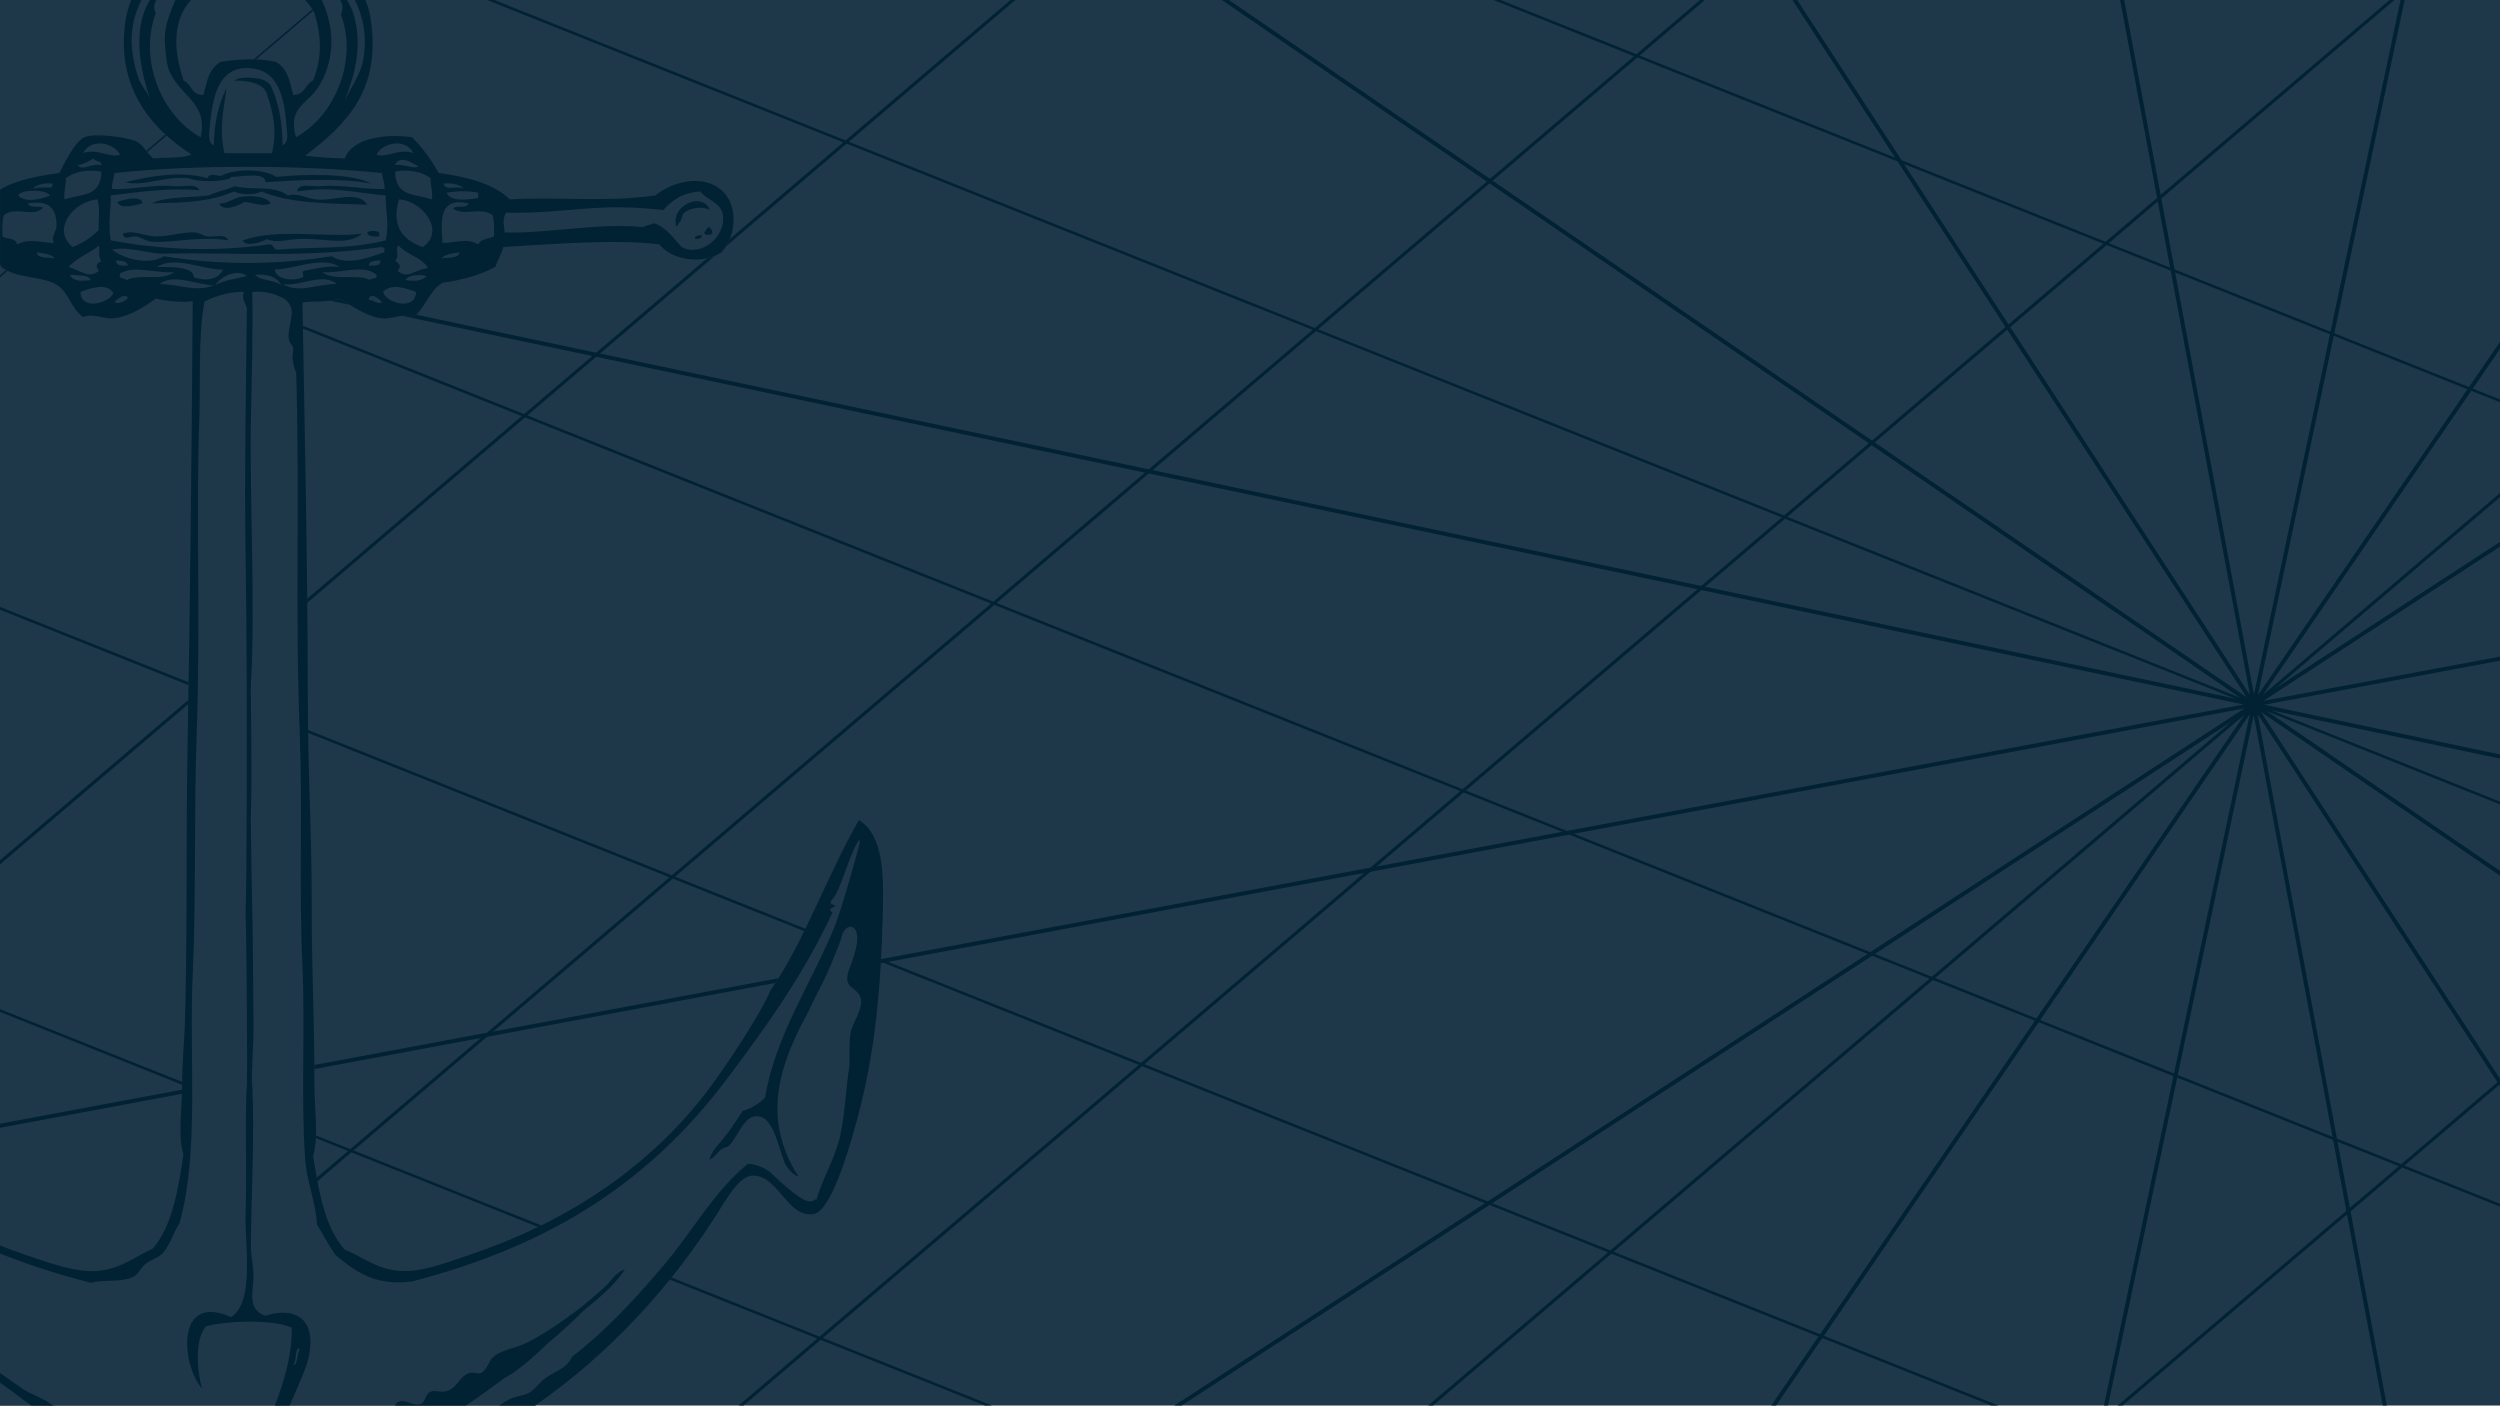 <?xml version="1.0" encoding="UTF-8"?>
<svg id="Calque_2" data-name="Calque 2" xmlns="http://www.w3.org/2000/svg" xmlns:xlink="http://www.w3.org/1999/xlink" viewBox="0 0 1366 768">
  <defs>
    <style>
      .cls-1, .cls-2 {
        fill: none;
      }

      .cls-3 {
        fill: #023;
      }

      .cls-4, .cls-5 {
        fill: #1e3749;
      }

      .cls-5 {
        fill-rule: evenodd;
      }

      .cls-2 {
        clip-path: url(#clippath);
      }
    </style>
    <clipPath id="clippath">
      <rect class="cls-1" width="1366" height="768"/>
    </clipPath>
  </defs>
  <g id="Calque_1-2" data-name="Calque 1">
    <g class="cls-2">
      <rect class="cls-4" width="1366" height="768"/>
      <g>
        <path class="cls-3" d="m1369.84,0h-3.88l16.32,6.52v-1.55l-12.44-4.97Zm-61.52,0h-2.67l-155.16,132.1-254.59-101.74L931.54,0h-2.65l-34.8,29.64L819.94,0h-3.87l76.78,30.69-174.43,148.51-254.6-101.74L554.78,0h-2.66l-90.12,76.72L270.04,0h-3.88l194.61,77.77-174.43,148.5L31.75,124.53,178.02,0h-1.33L0,150.42v1.14l30.51-25.97,254.59,101.74-174.43,148.51L0,331.61v1.55l109.42,43.73L0,470.04v2.27l111.23-94.69,254.59,101.74-174.44,148.51L0,551.38v1.54l190.15,75.99L26.85,767.94h2.66l162.45-138.3,254.59,101.74-42.94,36.56h2.67l42.09-35.84,89.66,35.84h3.87l-92.3-36.88,174.44-148.51,254.58,101.74-98.25,83.65h2.67l97.4-82.92,207.48,82.92h3.89l-210.12-83.98,174.43-148.5,254.6,101.74-153.57,130.74h2.65l152.72-130.01,69.77,27.88v-1.54l-68.54-27.39,68.54-58.35v-2.25l-70.34,59.88-254.6-101.75,174.43-148.5,150.5,60.15v-1.55l-149.26-59.65,149.26-127.06v-2.27l-151.07,128.61-254.59-101.74,174.44-148.51,231.22,92.41v-1.54l-229.99-91.91L1308.32,0Zm-589.34,180.97l254.59,101.74-174.43,148.5-254.59-101.74,174.43-148.5Zm-256.4-102.47l254.6,101.74-174.44,148.5-254.59-101.75,174.43-148.49ZM112.47,376.56l174.43-148.51,254.59,101.75-174.43,148.5-254.59-101.74Zm335.31,353.77l-254.59-101.74,174.44-148.51,254.59,101.74-174.44,148.51Zm175.68-149.56l-254.59-101.74,174.43-148.5,254.59,101.74-174.43,148.5Zm256.39,102.47l-254.58-101.74,174.43-148.5,254.59,101.74-174.44,148.5Zm350.11-298.05l-174.43,148.5-254.59-101.74,174.43-148.5,254.59,101.74Zm-255.16-103.52l-254.59-101.74L894.66,31.41l254.59,101.74-174.44,148.51Z"/>
        <polygon class="cls-3" points="1382.28 355.73 1236.74 382.93 1382.28 288.1 1382.28 285.48 1235.52 381.1 1382.28 166.89 1382.28 163.01 1233.74 379.81 1313.89 0 1311.65 0 1231.57 379.46 1160.67 0 1158.44 0 1229.39 379.74 982 0 979.38 0 1227.6 381.02 671.49 0 667.62 0 1226.3 382.78 0 123.98 0 126.22 1225.92 384.94 0 613.99 0 616.22 1226.3 387.1 641.71 767.94 645.73 767.94 1227.47 388.96 967.81 767.94 970.48 767.94 1229.32 390.15 1149.59 767.94 1151.82 767.94 1231.44 390.71 1301.92 767.94 1304.15 767.94 1233.58 390.19 1382.28 618.45 1382.28 614.43 1235.46 389.05 1382.28 489.64 1382.28 487 1236.63 387.2 1382.28 417.94 1382.28 415.7 1237.15 385.07 1382.28 357.95 1382.28 355.73"/>
      </g>
      <g>
        <path class="cls-5" d="m0,680.56c3.98,1.56,8.02,3.04,12.14,4.46,11.07,3.79,24.25,8.6,34.67,9.38,16.75,1.26,25.21-7,36.83-12.27,10.65-12.65,13.8-32.64,16.61-51.27-3.26-10.8-.67-25.14-.72-39-.04-10.24,1.11-21.2,1.45-31.78,1.44-44.44.65-103.02,1.44-147.33,1.39-77.61,2.4-171.75,2.89-248.16-5.21.82-13.69.13-20.22-1.45-6.43,4.7-14.78,10.04-23.11,10.83-5.69.55-10.63-2.96-16.61-.72-7.42-5.05-7.57-14.98-16.61-18.77-8.82-3.7-20.05-2.45-28.16-8.67-.21-.45-.4-.93-.59-1.4v-40.79c8.58-5.23,20.29-7.34,32.36-9.08,3.22-5.91,8.04-16.57,13.72-19.5,4.8-2.47,22.98-.17,28.16,2.17,4.06,1.83,5.8,6.46,9.39,9.39,7.91-.72,16.23.09,20.95-2.17-24.01-15.48-41.06-38.23-36.11-72.94.56-3.97,1.69-7.8,3.21-11.49h32.7c-1.96,2.18-3.66,4.53-4.86,7.15-5.16,11.34-3.54,23.96.72,36.84,4.35,1.9,4.35,8.16,10.84,7.94,2.06-7.61,2.75-14.04,9.37-18.06,9.2-1.44,21.13-2.29,30.34,0,6.63,4.01,7.32,10.45,9.39,18.06,6.31.06,6.53-6,10.84-7.94,4.87-12.1,4.79-23.59.72-36.84-1.21-2.57-2.98-4.95-5.1-7.15h32.99c1.51,3.85,2.61,7.91,3.16,12.22,4.7,36.66-12.36,54.87-36.11,72.94,6.02.6,13.36,1.33,21.66,1.45,4.21-11.57,23.57-13.61,36.83-11.56,5.57,5.75,10.45,12.18,14.45,19.5,15.66,2.15,29.86,5.76,39,14.44,26.5-1.57,52.77,1.69,79.44-2.16,9.5-7.87,26.19-11.63,36.11-2.88,9.43,8.31,8.25,24.79,0,33.94-10.69,6.96-27.26,4.23-33.94-4.33-24.99-2.99-59.18-.04-85.22,1.44-1.35,4.85-3.31,7.15-4.34,10.83-8.11,4.4-17.84,7.19-28.88,8.67-7.29,4.27-9.34,13.77-15.89,18.77-6.25-2.23-11.69,1.43-17.34.72-8.53-1.06-16.11-6.78-23.11-10.83-6.49,2.32-15.64,1.22-20.22,2.17,1.11,66.97,2.89,145.48,2.89,213.49,0,45.57,2.26,74.12,2.17,117.72-.07,32.84,1.57,63.91,1.45,95.32-.06,13.91,2.49,29.56-.72,39.72,3.02,18.53,6.16,39.02,17.33,51.28,11.69,4.76,19.75,12.79,36.11,11.55,10.36-.78,22.87-5.62,33.93-9.38,53.43-18.17,97.8-48.7,128.55-89.55,10.24-13.61,29.08-42.09,33.94-54.17,18.23-26.06,31.3-63.55,48.38-93.16,14.07,8.54,13.6,31.88,13,53.43-1.26,45.19-5.13,79.96-15.88,117-2.79,9.6-12.31,42.98-21.67,44.78-14.45,2.78-19.56-21.77-33.94-20.95-5.73.33-11.83,9.28-15.89,15.9-26.97,43.93-62.17,81.7-102.51,109.7H0v-87.44Z"/>
        <path class="cls-3" d="m12.14,758.69c-4.04-2.77-8.09-5.62-12.14-8.5v5.21c5.83,4.3,11.71,8.61,17.12,12.61h11.74c-.97-.73-1.96-1.45-3-2.11-4.32-2.73-9.3-4.17-13.72-7.21ZM384.77,126.88c0,1.98,3.41,1.73,4.33.74.63-2.3-1.12-2.24-1.43-3.62-1.7.22-1.63,2.23-2.9,2.88Zm-168.97,641.12h38.71c6.68-4.45,13.8-9.52,20.93-14.9.09-.06.19-.13.29-.19,7.23-3.75,15.36-11.04,23.76-19.04,7.42-6.31,14.07-12.37,19.18-17.56,8.39-6.93,16.52-13.3,22.78-22.63-4.79,1.05-7.24,6.13-10.84,9.39-4.18,3.78-8.7,7.56-13.29,11.37-10.11,7.69-25.88,18.85-35.69,21.66-15.35,4.39-12.43,6.94-16.81,12.42-4.39,5.48-6.58-3.66-14.62,6.94-8.04,10.6-14.26-.73-17.91,8.77-3.32,8.61-12.61-3.42-16.5,3.76ZM379.71,130.48c2.07.14,3.94.1,3.62-2.16-1.26.67-3.88-.04-3.62,2.16Zm-274.41,34.11c-.49,76.4-1.49,170.54-2.89,248.16-.79,44.31,0,102.89-1.44,147.33-.34,10.58-1.49,21.54-1.45,31.78.05,13.86-2.54,28.2.72,39-2.81,18.63-5.96,38.63-16.61,51.27-11.62,5.27-20.09,13.54-36.83,12.27-10.42-.78-23.6-5.59-34.67-9.38-4.12-1.41-8.16-2.9-12.14-4.46v4.35c15.63,6.22,32.15,11.57,49.7,15.99,8.07-2.04,17.31.1,23.83-3.61,2.27-1.29,3.14-4.29,5.77-6.5,2.95-2.46,7.3-3.54,9.39-5.77,4.32-4.61,5.99-11.6,9.39-16.61,10.94-38.72,5.15-90.27,7.22-135.77,1.95-42.93.65-88.93,2.17-131.44,2.2-61.6-.44-120.95,1.45-171.88.7-19.17-.74-46.17,2.89-64.73,7.19-3.17,14.31-5.4,21.67-5.06-1.8,3.31.52,5.98,1.45,8.66-.43,38.44-1.43,90.75-.72,135.5,1.16,73.73.49,191.73,0,194.99.78,28.41.94,91.26.72,93.16-1.3,20.34.11,46.85-.72,70.78-.61,17.36,5.24,48.51-7.94,57.05-30.6-13.69-27.14,26.18-15.89,39-3.17-11.73-3.58-27.41,2.17-33.95,10.15-2.87,35.91-4.24,46.95.72-.14,15.93-4.26,29.57-9.32,42.54h8.1c.41-.95.83-1.88,1.22-2.82,3.37-8.12,7.97-17.21,9.38-24.56,4.12-21.33-9.14-26.54-23.83-21.66-10.25-3.52-6.57-13.08-6.5-21.67.04-5.52-1.49-10.99-1.45-16.6.24-30.84,2.12-59.99.73-88.11-.77-2.69.87-22.72.72-32.5-.32-19.77-.14-41.7-.72-63.54-.29-10.49-.69-41.96-.73-44.06-.04-2.85-.1-5.87,0-8.67.84-24.13-.33-68.5,0-70.05,2.54-41.52-.76-101.12,0-143.72.29-15.85,1.25-49.94.73-70.5,7.83-.75,12.76,1.4,17.6,3.65,2.37,1.89,4.13,4.5,4,8.13-.18,5.21-3.57,12.84-.38,16.75,3.2,3.89-1.43,4.55,2.47,14.65.13.33.23.72.35,1.09,1.99,74.48-.7,128.73,1.95,198.12,1.57,40.92-.52,83.13,1.45,126.37,1.53,33.72-.84,71.25,1.45,104.72.88,12.96,5.84,23.46,6.5,36.11,3.39,5.51,6.39,11.41,10.11,16.6,10.65,8.88,21.52,17.18,41.89,14.45,77.88-20.24,130.51-55.62,171.88-110.5,21.73-28.82,41.93-57.07,57.77-90.99-3.23-2.65.35-2.19,1.45-3.62-.29-1.39-3.31-.06-2.17-2.89,5.68-5.56,8.64-22.87,15.39-33.57.11.63.2,1.26.25,1.92-2.27,8.6-8.09,30.18-13.11,44.2-12.53,31.44-32.98,60.61-38.64,95.06-3.31,3.19-7.13,5.87-12.28,7.22-2.75,4.56-6.03,9.26-9.39,13.72-3.29,4.38-7.88,8.31-8.67,13,4.69-2.48,4.18-5.83,10.11-7.22,5.13-4.32,8.14-16.26,15.17-16.61,9.36-.47,11.87,15.15,15.83,25.75,1.81,3.08,4.27,6.1,7.31,7.14,0-.14-.03-.25-.03-.4-5.26-7.28-9.68-19.22-10.83-28.88-2.27-19.03,4.07-36.06,11.99-52.37,1.49-2.58,3.06-5.56,4.61-8.73,1.1-2.27,2.3-4.72,3.52-7.26,3.16-6.13,6.22-12.2,8.77-18.3.4-.95.76-1.95,1.14-2.93,2.21-5.09,3.95-9.48,4.65-12.29,1.92-7.69,10.38-7.69,8.08,5-2.31,12.7-9.23,18.46-1.54,23.85,7.7,5.39,2.69,12.31-.77,20.77-1.92,4.71-1.47,11.33-1.54,20.89-2.05,13.08-2.38,25.67-4.96,37.87-2.73,12.88-10.13,24.5-13,35.38-.29.09-.6.1-.94.06-1.99,1.99-5.54,2.41-19.22-10.05-1.91-1.73-3.56-3.29-5.03-4.7-3.26-2.46-7.02-4.41-12.36-4.8-18.53,15.16-30.08,36.62-45.5,54.88-15.36,18.19-31.6,35.94-50.55,50.55-2.94,6.52-8.99,7.65-14.44,11.56-3.31,2.38-5.68,6.15-8.67,7.94-3.3,1.98-7.46,1.87-10.83,3.61-2.04,1.06-3.98,2.27-5.89,3.54h19.65c40.34-28,75.54-65.77,102.51-109.7,4.06-6.61,10.16-15.56,15.89-15.9,14.38-.82,19.49,23.73,33.94,20.95,9.36-1.8,18.88-35.18,21.67-44.78,10.75-37.04,14.62-71.8,15.88-117,.6-21.55,1.07-44.89-13-53.43-17.08,29.61-30.15,67.1-48.38,93.16-4.86,12.07-23.71,40.56-33.94,54.17-30.75,40.85-75.12,71.38-128.55,89.55-11.07,3.76-23.57,8.6-33.93,9.38-16.37,1.24-24.42-6.79-36.11-11.55-11.17-12.26-14.31-32.75-17.33-51.28,3.21-10.16.67-25.81.72-39.72.12-31.41-1.52-62.48-1.45-95.32.1-43.6-2.17-72.15-2.17-117.72,0-68.01-1.78-146.52-2.89-213.49,4.58-.95,13.73.15,20.22-2.17,7,4.05,14.58,9.78,23.11,10.83,5.64.71,11.09-2.96,17.34-.72,6.55-5,8.6-14.51,15.89-18.77,11.04-1.48,20.77-4.27,28.88-8.67,1.03-3.69,2.99-5.99,4.34-10.83,26.04-1.48,60.23-4.43,85.22-1.44,6.68,8.56,23.25,11.29,33.94,4.33,8.25-9.15,9.43-25.62,0-33.94-9.92-8.74-26.61-4.98-36.11,2.88-26.67,3.86-52.94.6-79.44,2.16-9.14-8.68-23.34-12.29-39-14.44-4-7.31-8.87-13.75-14.45-19.5-13.27-2.05-32.62-.02-36.83,11.56-8.31-.11-15.65-.85-21.66-1.45,23.75-18.07,40.81-36.28,36.11-72.94-.55-4.31-1.65-8.37-3.16-12.22h-5.83c4.62,9.03,6.8,19.79,4.65,32.44-1.35,7.94-6.42,15.17-10.11,22.39,5.82-14.84,9.55-29.46,5.06-46.23-.82-3.08-2.23-5.91-3.9-8.6h-3.6c1.24,2.41,1.78,5.02.28,7.88,9.47,24.93-3.16,55.49-24.55,67.17-4.61-16.54,6.41-18.11,12.27-27.44,8.21-13.07,9.83-29.76,2.17-46.95-.14-.22-.29-.43-.43-.65h-9c2.11,2.2,3.89,4.59,5.1,7.15,4.07,13.25,4.15,24.73-.72,36.84-4.31,1.94-4.52,8-10.84,7.94-2.07-7.61-2.75-14.04-9.39-18.06-9.21-2.29-21.14-1.44-30.34,0-6.62,4.01-7.31,10.45-9.37,18.06-6.49.22-6.49-6.04-10.84-7.94-4.27-12.88-5.88-25.5-.72-36.84,1.2-2.62,2.9-4.98,4.86-7.15h-8.46c-.25.46-.52.91-.74,1.38-2.98,8.03-5.85,13.35-5.05,23.11.27,3.35.66,8.69,1.45,11.56,4.41,16.09,22.43,18.65,18.05,39-21.64-11.9-33.96-42.38-24.56-67.89-1.42-2.59-.9-4.94.28-7.15h-3.47c-.13.22-.3.47-.41.65-9.43,16.24-4.72,38.28.72,54.17-2.97-8.26-6.19-5.84-9.39-23.12-2.26-12.25-.11-22.82,4.48-31.71h-5.6c-1.51,3.69-2.64,7.53-3.21,11.49-4.94,34.71,12.1,57.46,36.11,72.94-4.72,2.26-13.04,1.45-20.95,2.17-3.58-2.93-5.33-7.56-9.39-9.39-5.18-2.34-23.36-4.64-28.16-2.17-5.68,2.92-10.5,13.59-13.72,19.5-12.08,1.74-23.78,3.85-32.36,9.08v40.79c.19.47.37.95.59,1.4,8.12,6.22,19.34,4.97,28.16,8.67,9.04,3.79,9.19,13.73,16.61,18.77,5.98-2.24,10.92,1.27,16.61.72,8.32-.8,16.67-6.14,23.11-10.83,6.53,1.57,15.02,2.27,20.22,1.45Zm-85.22-26.72c3.47.4,10.05,1.49,9.39,3.62-.85-1.3-9.04.39-9.39-3.62Zm7.22-31.05c-4.31,1.97-13.42,4.22-17.34,0,1.49-3.62,15.79-3.33,17.34,0Zm1.44-6.5c.04.99-.34,1.59-.73,2.17-3.52.09-7.6-.39-10.1.72,1.54-2.73,8.38-3.39,10.83-2.89Zm2.17,23.11c0,2.99-3.32,5.95-1.45,9.38-6.67-.18-13.48-2.79-20.22.73-.36-3.74-5.45-2.74-7.95-4.33-.06-4.16-.16-8.35.73-11.56,6.7-5.51,16.21,1.72,21.66-4.33-3.38-.95-6.43.77-8.67-2.17,11.26-1.88,15.89,2.11,15.89,12.28Zm245.54-7.22c34.48.64,48.67-5.75,85.94-1.45,4.85-5.27,10.6-9.63,20.22-10.11,3.91,4.75,11.1,6.02,12.28,12.28,2.34,12.52-12.18,23.81-22.39,18.04-4.65-4.73-8.13-10.64-15.16-12.99-1.74.91-4.37.93-5.78,2.16-24.01-2.64-52.25,3.59-75.83,2.89-.48-4.59-1.26-7.11.72-10.83Zm-23.11-13.01c-2.41-2.16-10.68,1.54-10.83-2.89,2.45-.51,9.29.16,10.83,2.89Zm7.94,5.06c-6.28.71-14.52,2.3-17.33-2.88,4.37-1.05,12.99-1.28,17.33,0v2.88Zm-19.5,24.54c-.72-11.8-2.47-25.42,14.44-21.66-2.07,3.39-6.31.39-8.67,2.89,6.61,4.4,14.72-1.43,21.66,3.61.89,3.21.79,7.4.73,11.56-3.07,1.26-7.31,1.35-8.67,4.33-6.14-3.78-13.12-.7-19.5-.73Zm-.72,8.68c1.96-2.62,6.09-3.06,10.11-3.62-.78,4.11-8.52,2.35-10.11,3.62Zm-80.89,604.19c2.07-1.55.82-10.22,3.61-8.66-1.33,2.29-1.32,9.73-3.61,8.66ZM69.2,153.05c-.97-1.45-4.72-.1-3.61-3.62,7.78-4.71,19.24.02,29.6-.72-6.82,5.21-19.36.61-25.99,4.34Zm16.61-7.23c9.93-6.39,25.93,1.98,36.1,1.45-2.71,5.53-8.81,6.52-15.89,4.33-.26-5.93-11.83-5.69-20.22-5.78Zm-22.39-3.61c2.83.3,5.98.29,6.5,2.89-3.25.13-6.61.35-6.5-2.89Zm-.72,22.39c2.02-.95,4.32-4.36,7.22-2.16-.61,2.23-6.73,4.34-7.22,2.16Zm-18.78-5.06c5.25-1.96,14.61-5.4,18.05.72-2.56,5.34-17.59,9.74-18.05-.72Zm-5.78-9.39c5.53.5,9.98-.17,11.56,2.89-4.62.54-9.77,1.06-11.56-2.89Zm-.72-4.34c4.44-4.94,11.4-7.38,16.61-11.55.52,1.73-.54,6.58,1.44,8.66-3.12.62-3.3,2.98-1.44,5.06-5.39,4.68-10.52-.43-16.61-2.17Zm15.88-36.83c1.61,5.23.21,13.95.73,16.62-4.02,3.92-8.6,7.3-14.44,9.38-11.81-10.01,1.09-25.23,13.71-26Zm-17.33-11.56c4.25-3.52,12.33-5.17,19.5-3.6-.64,14.12-10.65,11.82-20.22,15.16-.54-4.63.84-7.34.72-11.56Zm15.16-10.83c.72,1.93,4.4.9,4.34,3.62-5.73-1.22-10.33,3.5-13.01,0,2.81-.4,5.63-1.74,8.67-3.62Zm14.45-2.17c-4.69,2.32-12.85-3.7-20.22-.71,4.61-8.77,17.04-5.43,20.22.71Zm88.83-5.05c-.17-12.11-1.98-22.59-5.84-31.03-.23-1.14-1.6-4.98-9.57-5.71-9.37-.87-10.75,1.45-10.75,1.45,0,0,14.69-.71,17.36,6.72,4.13,11.93,5.73,20.9,3.02,32.9h-26c-2.98-12.85-.62-23.04,1.2-35.65-4.32,8.68-6.8,18.49-6.98,31.32-3.54-1.3-2.5-7.12-2.17-10.83,1.77-19.85,6.78-33.51,23.83-31.07,13.03,1.87,16.88,14.67,18.06,31.78.22,3.22,1.56,8.49-2.17,10.12Zm54.16,15.16c.48,2.71,2.02,7.2,1.45,8.66-10.23.52-23.97-2.49-34.67-1.44-4.69.46-12.41-2.12-13,2.89,19.18-3.11,32.32.82,48.38,2.16-.21,8.26,2.13,15.52,0,24.55-20.66,5.12-37.38,3.31-59.22,5.06-2.37-.03-1.73-3.09-4.33-2.89-29.6,4.22-58.71,3.03-86.66-2.17-1.62-8.51.13-16.37,0-24.55,15.76-1.92,30.52-4.23,48.39-2.88-1.93-4.09-8.78-1.65-13.73-2.17-11.64-1.21-23.81,2.26-33.94,1.44-.57-1.46.97-5.95,1.45-8.66,43.67-4.64,102.22-4.39,145.88,0Zm17.34-10.83c-7.38-2.99-15.53,3.04-20.22.71,3.19-6.14,15.61-9.49,20.22-.71Zm2.89,7.22c-3.47,1.76-7.27-1.51-13-.72,3.06-6.26,9.84-.65,13,.72Zm7.22,18.05c-9.57-3.34-19.58-1.03-20.22-15.16,7.17-1.57,15.25.08,19.5,3.6-.12,4.22,1.26,6.93.72,11.56Zm-5.05,26c-10.42-3.65-17.4-10.84-12.99-26,12.66.47,25.87,17.35,12.99,26Zm2.89,11.56c-7.18.48-10.98,6.41-16.62,1.44,2.57-2.63.53-4.02-1.44-5.78,3-1.49-.39-7.49,2.17-7.94,4.27,5.11,12.62,6.15,15.88,12.28Zm-12.28,6.5c1.16-2.61,7.44-3.46,11.56-2.17-2.7,2.88-6.89,2.85-11.56,2.17Zm-12.28,6.49c4.48-4.98,12.7-2,18.05,0-.44,10.52-16.32,6.26-18.05,0Zm-7.94,4.33c.76-4.71,6.43-.48,7.22,1.45-1.72,1.19-4.41-1.46-7.22-1.45Zm0-18.77c.52-2.61,3.66-2.59,6.5-2.89.11,3.24-3.25,3.02-6.5,2.89Zm-25.28,3.61c8.86,1.06,22.63-4.75,29.61,1.45.86,3.02-3.04,1.29-3.61,2.89-6.62-3.73-19.18.87-25.99-4.34Zm-10.83,2.88c-6.64,2.61-14.87.41-15.17-4.33,9.66.24,25.79-7.71,35.39-1.45-7.99-.77-13.17,1.28-19.49,2.17-1.59,1.5.63,2.34-.73,3.61Zm-10.83,3.62c9.2,1.67,21.86-6.6,29.61,0-11.89.03-20.62,5.39-29.61,0Zm-15.16-5.06c7.26-.52,12.22,1.26,14.44,5.77-3.65-3.08-11.14-2.33-14.44-5.77Zm-49.83-10.11c-8.06,5.16-21.93,1.44-28.17-3.61,9-2.07,19.23,2.32,28.17,2.16,39.6-.71,78.1,2.43,119.16-3.62.72,0,.86.59,1.45.72v2.17c-8.76,2.81-19.97,7.6-28.89,2.17-30.87,4.89-60.97,4.88-91.72,0Zm28.17,15.88c2.79-4.77,11.96-9.36,17.33-5.05-5.91,1.55-12.78,2.15-17.33,5.05Zm-30.33-.72c7.58-6.18,21.55.89,29.61.72-10.12,3.85-17.53-.37-29.61-.72Zm113.38-28.17c.46,2.43,3.47,2.31,6.5,2.17v-2.17c-1.18-1.08-5.33-1.08-6.5,0Zm168.99-3.1c1.18-1.71,2.66-3.36,3.33-6.33.57-2.58,9.04-5.87,14.95-2.88-4.51-10.6-22.11-1.76-18.28,9.2Zm-236.88,7.43c.76,3.8,10.83.98,13-.72,5,2.23,10.38.47,16.61,0,13.71-1.02,26.83,4.28,35.38-2.89-20.69,2.35-45.53-3.29-65,3.61Zm-65.71-3.61c1.04,4.05,4.47.99,7.22,1.45,2.82.47,5.85,2.69,8.66,2.89,11.21.79,26.92-3.29,41.89-.73-2.23-4.13-7.45-1.54-11.56-2.16-2.19-.33-4.23-2-6.5-2.17-6.47-.45-13.88,2.11-20.94,2.17-7.17.06-12.61-3.89-18.78-1.45Zm66.44-17.34c4.52.07,10,2.97,14.45.72-2.36-4.03-10.8-4.28-15.89-3.61-4.52.6-8.6,4.3-12.27,3.61,1.91,5.14,11.47.85,13.72-.72Zm69.33-10.11c-11.33-5.99-37.44-5.05-52-3.61-5.75-4.44-22.74-4.69-29.61-.72-1.86.71-6.32-2.23-7.94,1.44-15.65-4.59-33.94-.41-44.78,2.18,10.12,2.57,22.08-3.74,34.66-2.18,7.71,2.89,23.05,1.26,23.11-.72,6.14-.14,18.96-2.84,18.78,2.89,16.52-1.1,40.28-2.54,57.77.72Zm-124.94,10.83c-.59-4.67-10.58-2.08-13.72-.72,1.63,4.36,10.51,1.5,13.72.72Zm36.11-4.33c-10.92,1.49-22.74.33-31.05,4.33,18.14-.37,31.92-.74,44.78-6.49,4.25,1.8,11.16,2.24,15.17,0,15.92,6.76,37.34,6.49,57.77,7.22-4.94-8.14-18.42-1.76-28.16-2.89-5.18-.6-9.79-3.68-15.17-2.16-8.49-5.97-18.26-2.47-28.89-5.05-4.6,1.89-10.04,2.96-14.44,5.05Z"/>
      </g>
    </g>
  </g>
</svg>